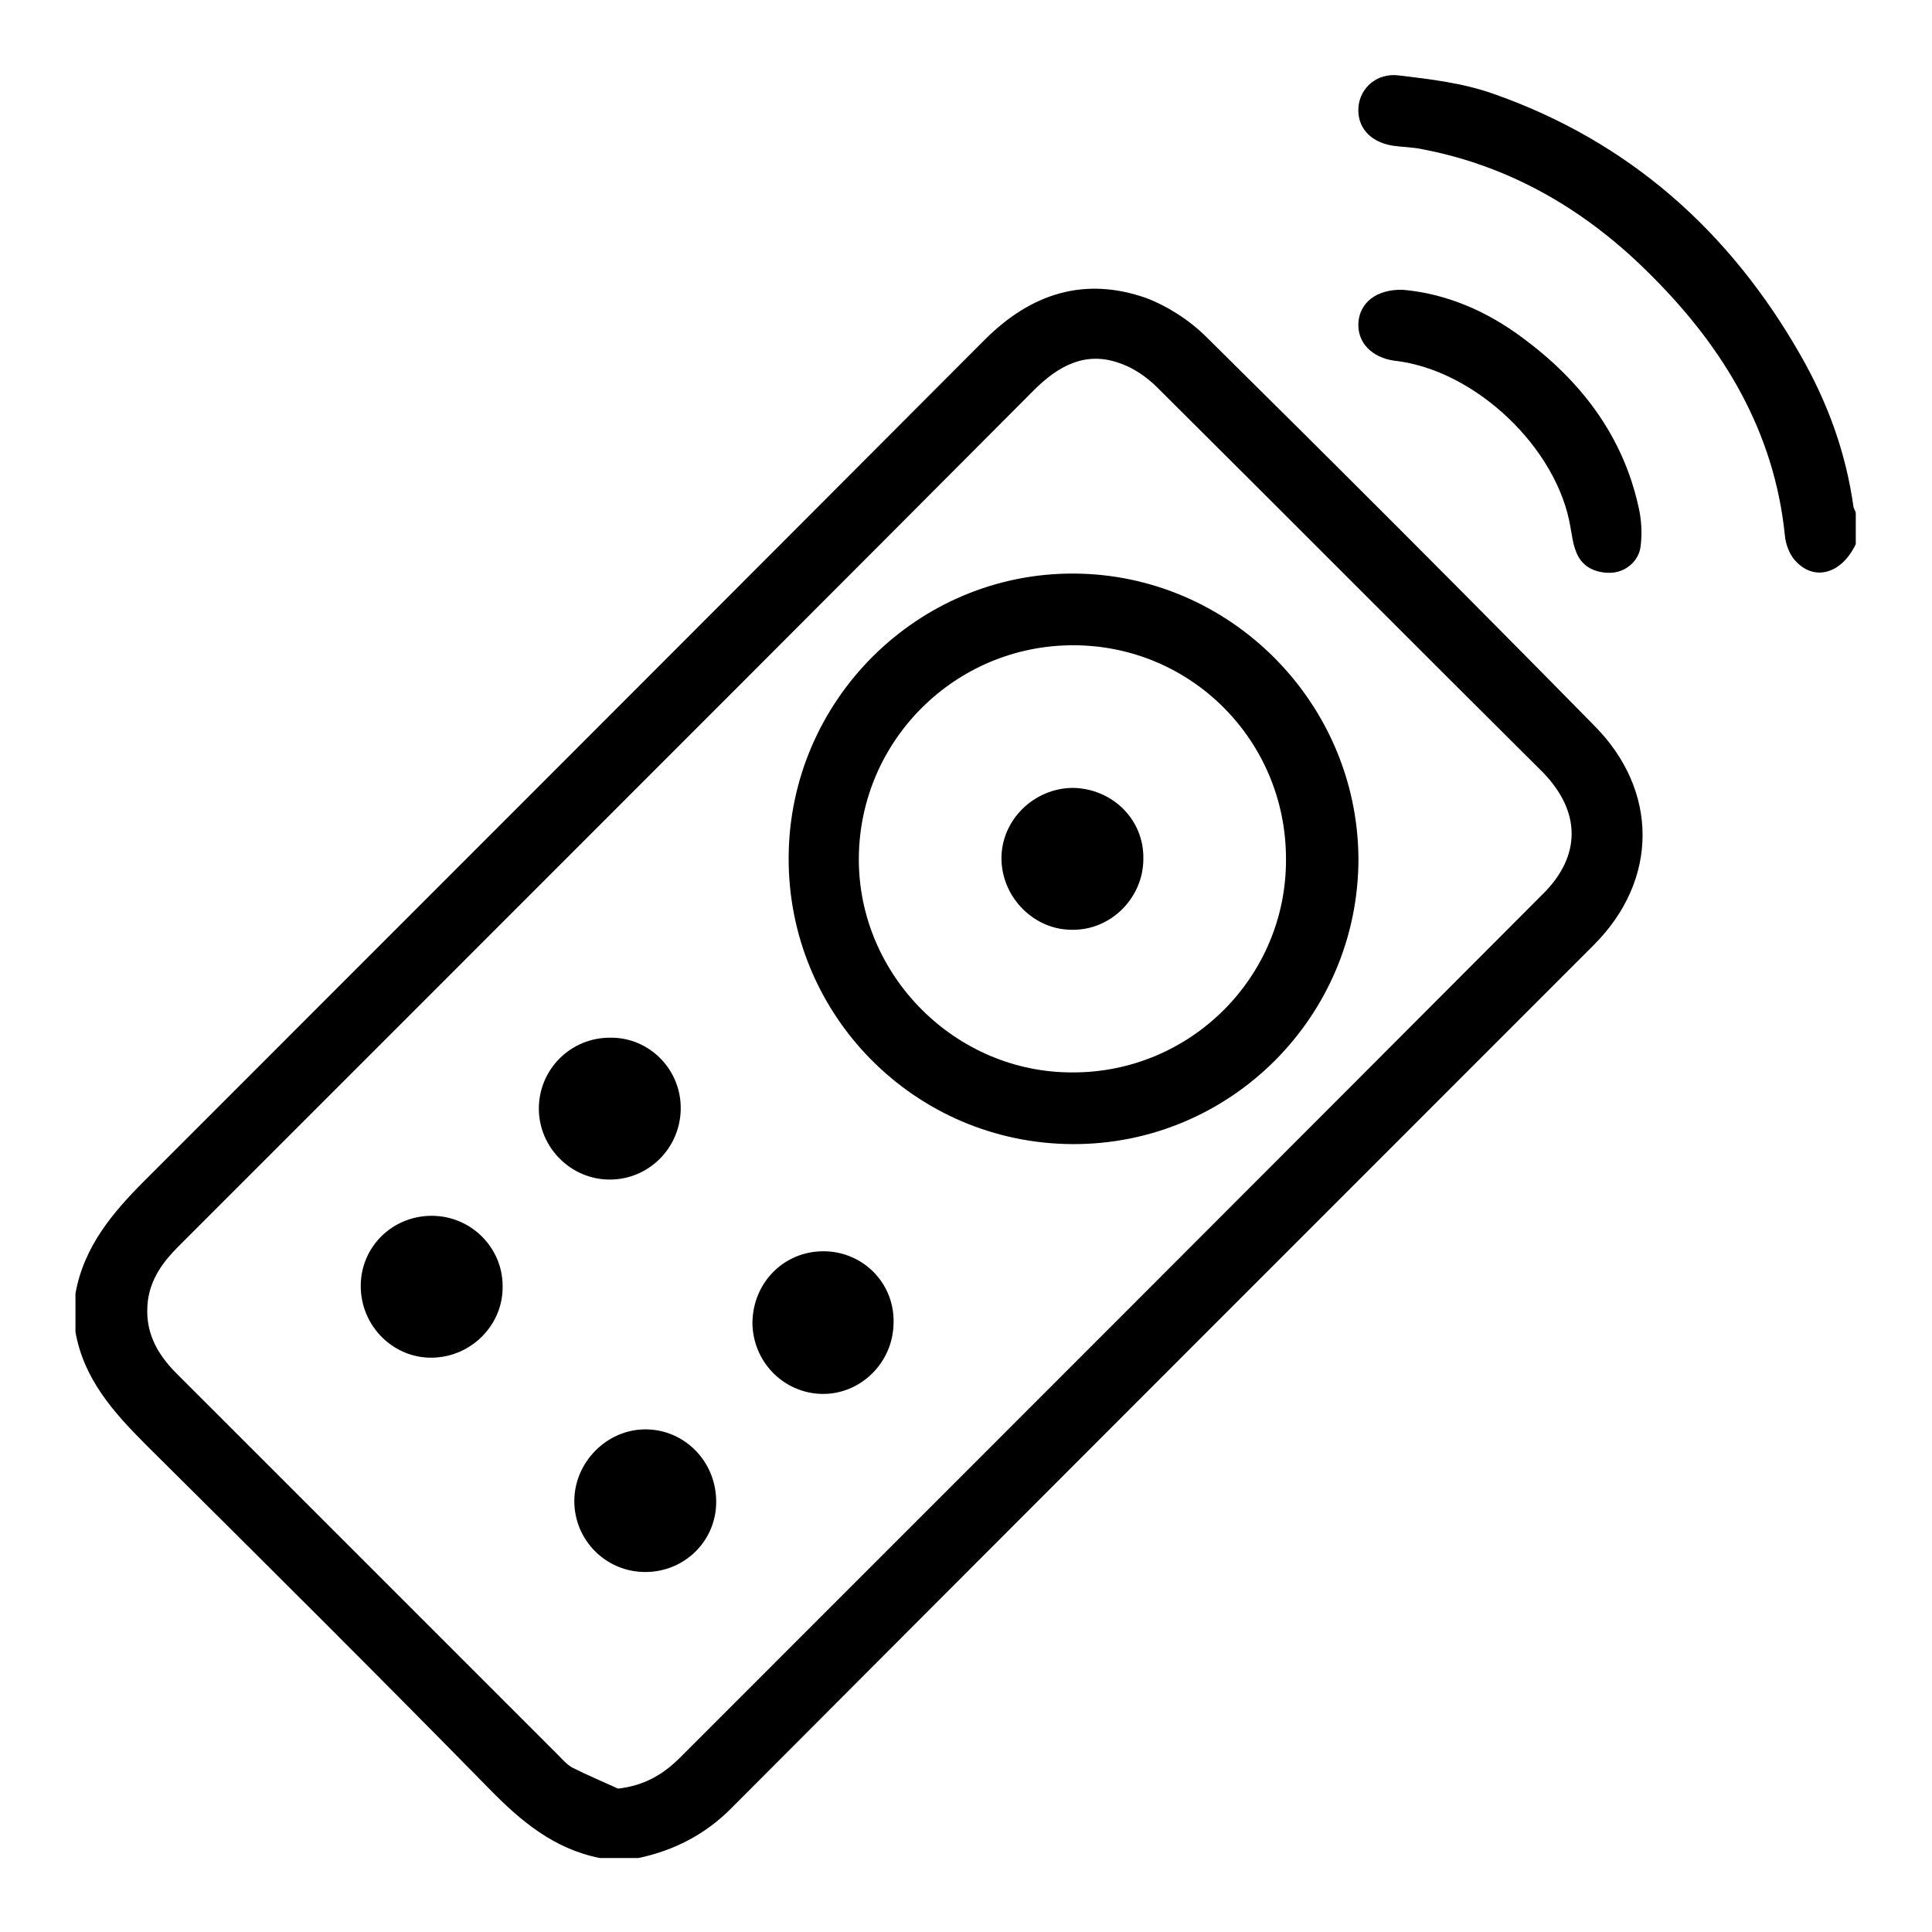 <?xml version="1.0" encoding="utf-8"?>
<!-- Svg Vector Icons : http://www.onlinewebfonts.com/icon -->
<!DOCTYPE svg PUBLIC "-//W3C//DTD SVG 1.1//EN" "http://www.w3.org/Graphics/SVG/1.1/DTD/svg11.dtd">
<svg version="1.1" xmlns="http://www.w3.org/2000/svg" xmlns:xlink="http://www.w3.org/1999/xlink" x="0px" y="0px" viewBox="0 0 256 256" enable-background="new 0 0 256 256" xml:space="preserve">
<g><g><path fill="#000000" d="M142.3,76c-20.7-0.1-37.7,16.8-37.8,37.6c-0.1,20.9,16.7,37.9,37.6,38c20.9,0.1,37.9-16.9,37.9-37.8C179.9,93.1,163,76.1,142.3,76L142.3,76z M142.2,142.1c-15.6,0.1-28.5-12.9-28.4-28.4c0.1-15.6,12.8-28.2,28.4-28.2c15.6,0,28.2,12.6,28.2,28.3C170.5,129.4,157.8,142.1,142.2,142.1z"/><path fill="#000000" d="M57.2,161.1c-5.2,0-9.4,4.1-9.4,9.3c0,5.3,4.3,9.6,9.5,9.5c5.2-0.1,9.4-4.4,9.3-9.5C66.6,165.3,62.4,161.1,57.2,161.1L57.2,161.1z"/><path fill="#000000" d="M208.1,69.9c0.2,1,0.3,2.1,0.7,3.1c0.7,2,2.4,2.9,4.5,2.9c2,0,3.9-1.5,4.1-3.6c0.2-1.7,0.1-3.5-0.3-5.2c-2.1-9.4-7.6-16.6-15.3-22.3c-4.8-3.6-10.2-5.9-15.9-6.4c-3.5-0.1-5.7,1.7-5.9,4.3c-0.2,2.7,1.8,4.7,4.8,5.1C195.5,49,206.4,59.4,208.1,69.9L208.1,69.9z"/><path fill="#000000" d="M159.9,44.7c-2.2-2.2-5.1-4.1-8-5.2c-8.2-2.9-15.3-0.6-21.4,5.5C93.4,82.2,56.3,119.3,19.2,156.4c-4.3,4.3-8.1,8.8-9.2,15v5.1c1.1,6.2,5,10.6,9.3,14.9c15.2,15.1,30.5,30.3,45.5,45.6c4.2,4.3,8.6,8,14.7,9.2h5.1c4.7-1,8.8-3.1,12.2-6.5c38.1-38.2,76.2-76.3,114.4-114.5c8.6-8.6,8.6-20.5,0-29.1C194.2,78.8,177.1,61.7,159.9,44.7L159.9,44.7z M204.5,118.4c-38.1,38.2-76.2,76.3-114.4,114.5c-2.2,2.2-4.7,3.7-8.2,4.1c-2-0.9-4.1-1.8-6.1-2.8c-0.7-0.4-1.3-1.1-1.9-1.7c-16.8-16.8-33.7-33.7-50.5-50.5c-2.7-2.7-4.3-5.7-3.8-9.7c0.4-2.9,2-5.1,4-7.1c11-11,22.1-22.1,33.1-33.1c26.8-26.8,53.6-53.6,80.3-80.4c3.2-3.2,6.8-5.2,11.3-3.6c1.8,0.6,3.6,1.8,5,3.2c17.1,17,34.1,34.1,51.2,51.1C209.5,107.6,209.5,113.4,204.5,118.4L204.5,118.4z"/><path fill="#000000" d="M245.6,67.2c-1-7.2-3.4-13.8-7-20.1c-9.4-16.5-22.8-28.4-40.8-34.7c-4-1.4-8.2-1.9-12.4-2.4c-3-0.4-5.2,1.7-5.4,4.2c-0.2,2.6,1.5,4.6,4.5,5.1c1.4,0.2,2.8,0.2,4.1,0.5c11.9,2.3,21.9,8.3,30.3,16.8c9.5,9.5,16.2,20.6,17.6,34.3c0.1,1.2,0.6,2.5,1.3,3.3c2.5,2.9,6.2,1.9,8.1-2.1V68C245.9,67.8,245.7,67.5,245.6,67.2L245.6,67.2z"/><path fill="#000000" d="M142.2,104.4c-5.2,0-9.6,4.3-9.5,9.5c0.1,5.1,4.4,9.4,9.5,9.3c5.1,0,9.3-4.3,9.3-9.4C151.6,108.6,147.4,104.5,142.2,104.4z"/><path fill="#000000" d="M90.2,147c0.1-5.3-4.2-9.6-9.4-9.5c-5.2,0-9.4,4.2-9.4,9.4c0,5.1,4.2,9.4,9.4,9.4C85.9,156.3,90.1,152.2,90.2,147z"/><path fill="#000000" d="M109.1,165.8c-5.2,0-9.3,4.1-9.4,9.4c0,5.2,4.1,9.4,9.2,9.5c5.1,0.1,9.4-4.1,9.5-9.3C118.6,170.1,114.4,165.8,109.1,165.8z"/><path fill="#000000" d="M85.7,189.4c-5.2-0.1-9.6,4.3-9.6,9.5c0,5.2,4.2,9.4,9.4,9.4c5.2,0,9.4-4.1,9.4-9.3C94.9,193.7,90.8,189.5,85.7,189.4z"/></g></g>
</svg>
